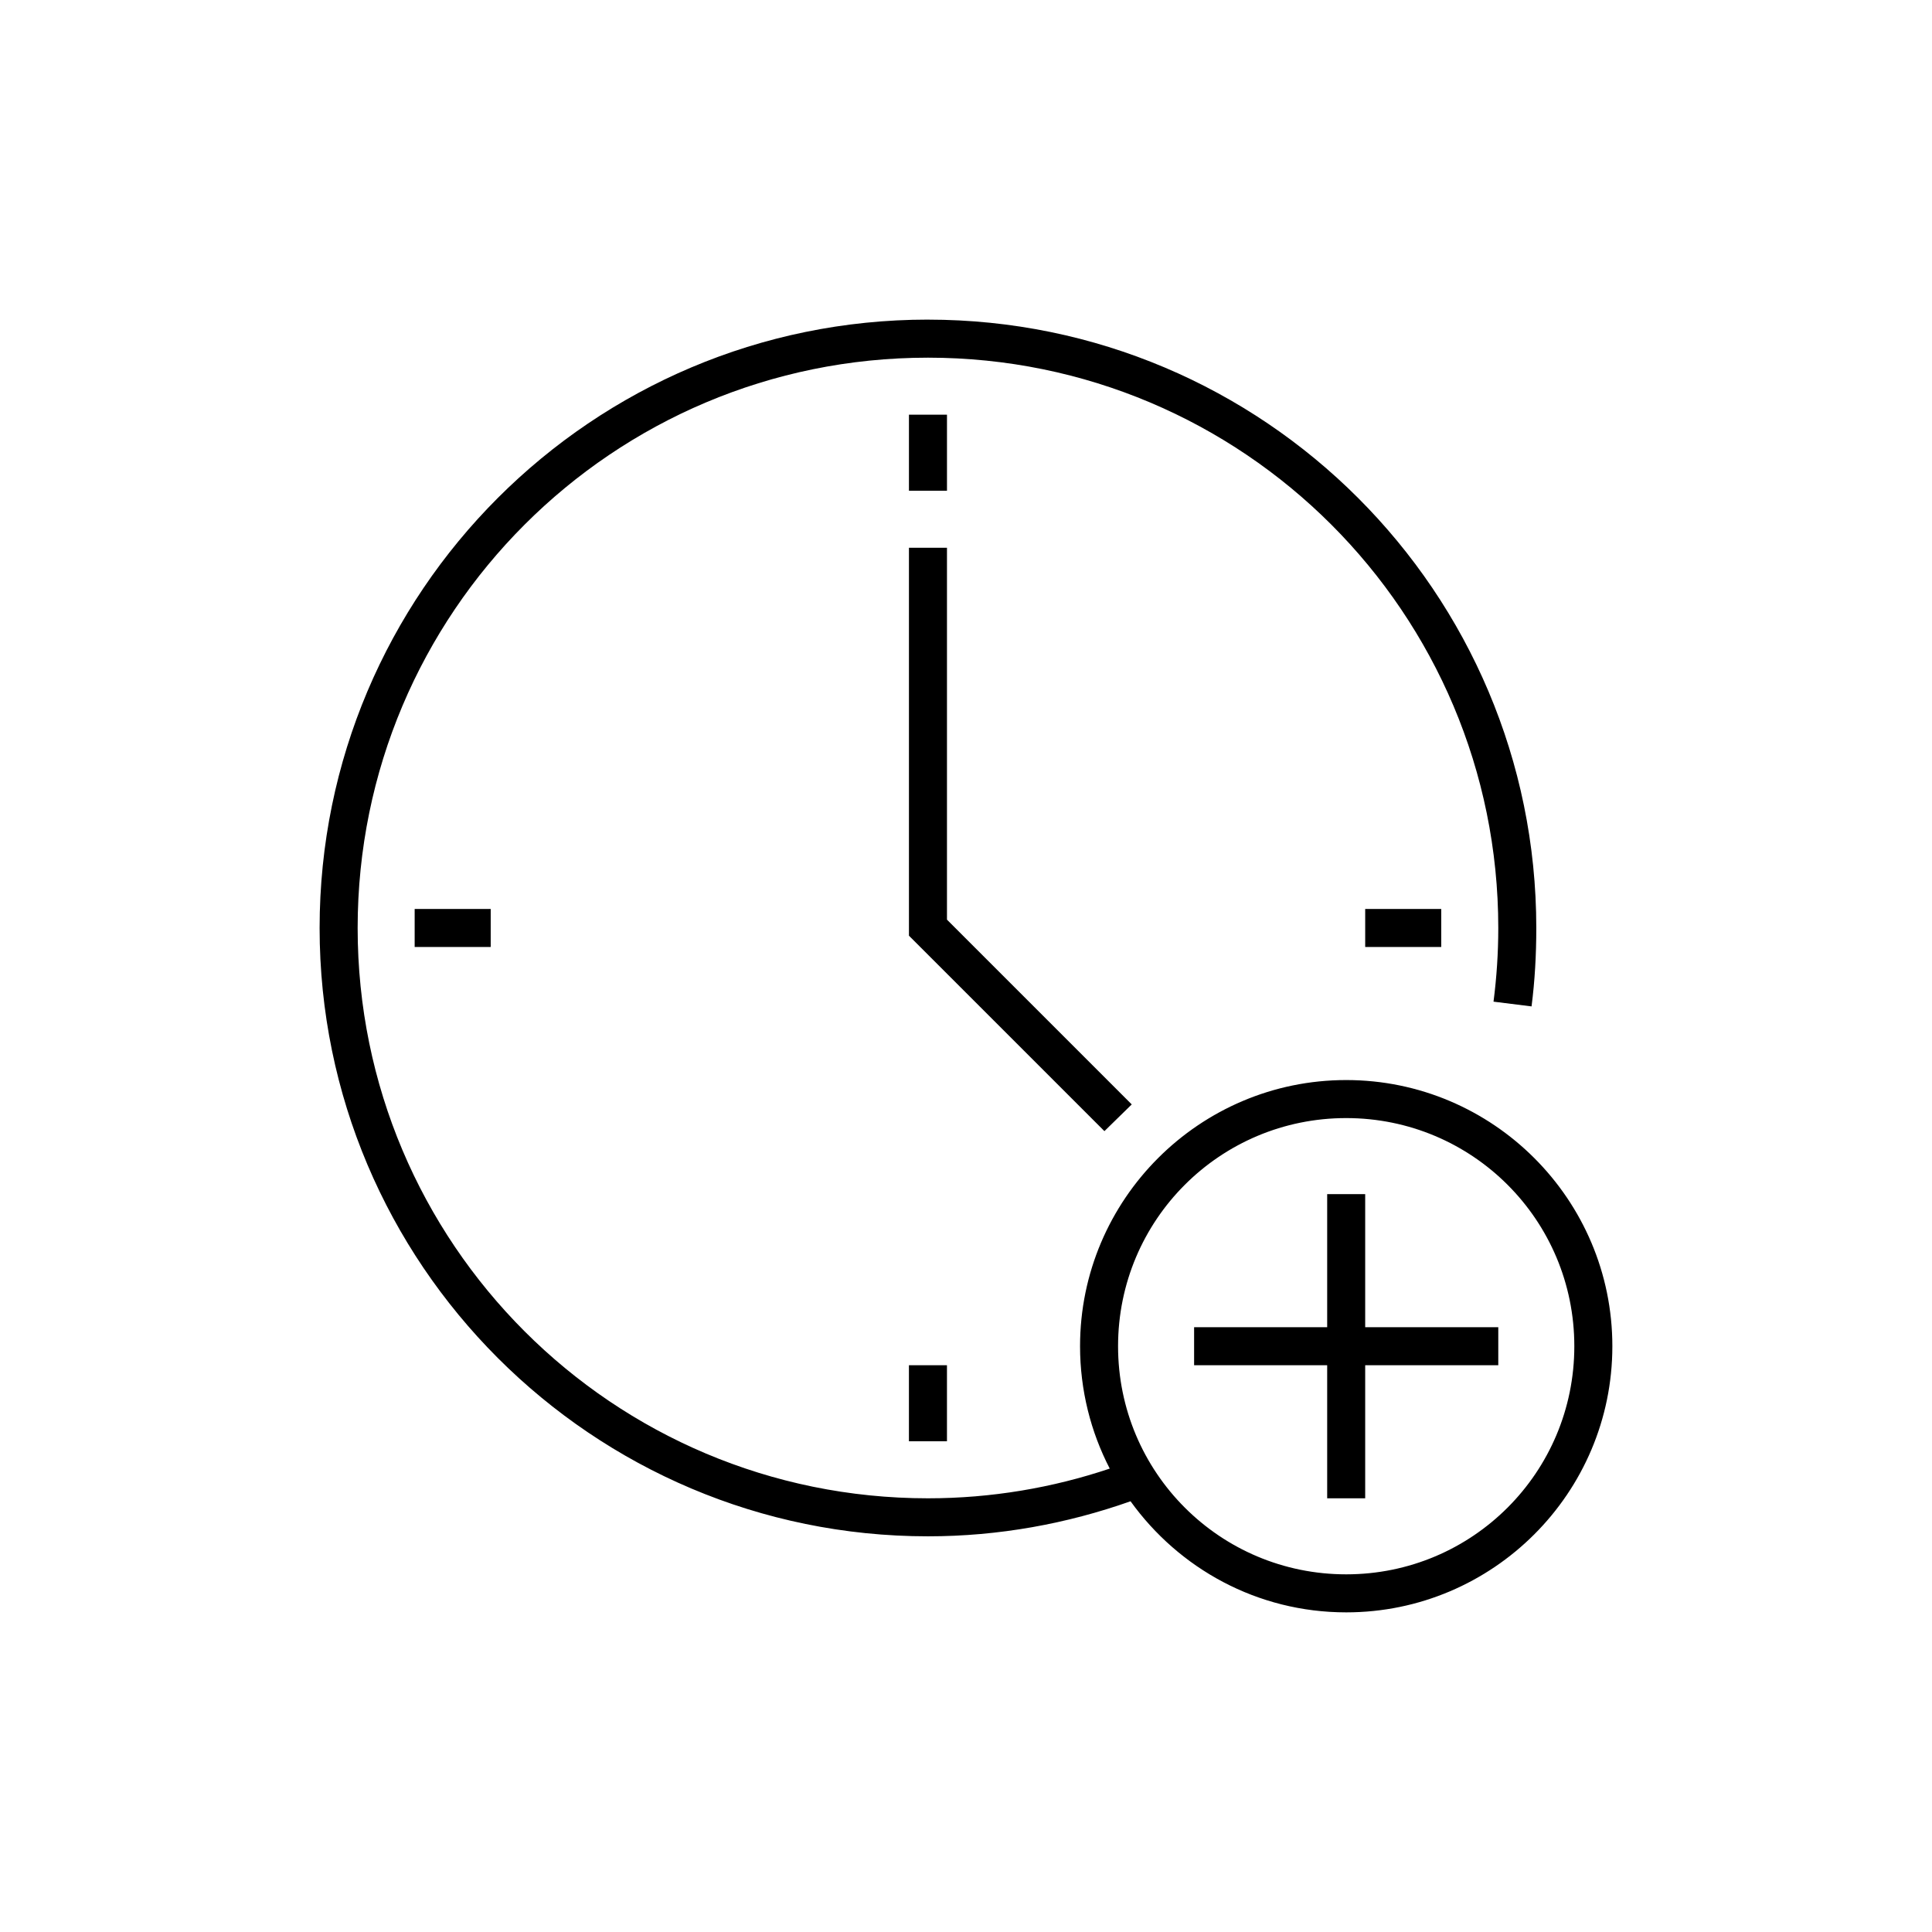 <?xml version="1.0" encoding="UTF-8"?>
<!-- Uploaded to: SVG Repo, www.svgrepo.com, Generator: SVG Repo Mixer Tools -->
<svg fill="#000000" width="800px" height="800px" version="1.1" viewBox="144 144 512 512" xmlns="http://www.w3.org/2000/svg">
 <path d="m389.92 228.7c-88.98 0-161.22 72.238-161.22 161.22s72.238 161.22 161.22 161.22c18.836 0 36.871-3.348 53.688-9.289 12.812 17.816 33.578 29.441 57.152 29.441 38.895 0 70.531-31.637 70.531-70.531s-31.637-70.535-70.531-70.535-70.535 31.641-70.535 70.535c0 11.652 2.848 22.738 7.871 32.43-15.105 5.074-31.352 7.875-48.176 7.875-83.531 0-151.14-67.609-151.14-151.14 0-83.531 67.609-151.14 151.14-151.14 83.535 0 151.14 67.609 151.14 151.14 0 6.621-0.438 13.133-1.262 19.523l10.078 1.258c0.879-6.816 1.258-13.73 1.258-20.781 0-88.98-72.238-161.22-161.22-161.22zm-5.039 25.191v20.152h10.078v-20.152zm0 35.266v102.81l1.418 1.418 50.383 50.379 7.242-7.082-48.965-48.965v-98.559zm-130.99 95.723v10.078h20.152v-10.078zm251.9 0v10.078h20.152v-10.078zm-5.035 55.422c33.449 0 60.457 27.008 60.457 60.457s-27.008 60.457-60.457 60.457-60.457-27.008-60.457-60.457 27.008-60.457 60.457-60.457zm-5.039 20.152v35.266h-35.266v10.074h35.266v35.27h10.074v-35.27h35.27v-10.074h-35.27v-35.266zm-110.84 45.34v20.152h10.078v-20.152z"/>
</svg>